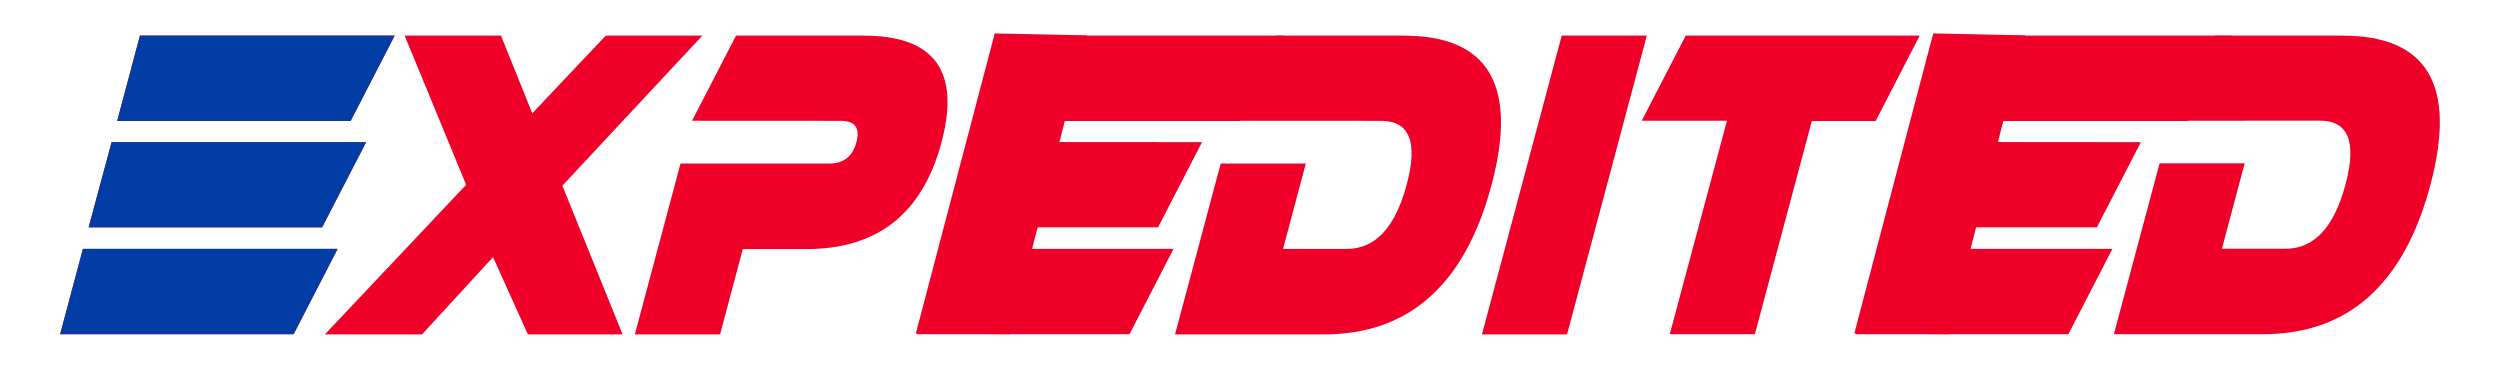 <svg width="374" height="55" viewBox="0 0 374 55" fill="none" xmlns="http://www.w3.org/2000/svg">
<g clip-path="url(#clip0_1_15)">
<path d="M50.51 37.227L43.925 49.994H9L12.404 37.227H50.51ZM54.778 21.263L48.187 34.005H13.262L16.697 21.263H54.778ZM59.04 5.33L52.455 18.097H17.529L20.934 5.33H59.04Z" fill="#F00028"/>
<path d="M69.731 27.646L60.537 5.33H74.949L79.627 16.95L90.623 5.33H105.073L84.131 27.771L93.139 50.025H78.975L73.757 38.468L63.134 50.025H48.603L69.731 27.646Z" fill="#F00028"/>
<path d="M103.526 18.066L110.111 5.33H129.201C139.808 5.33 143.69 10.652 140.849 21.294C138.008 31.937 131.282 37.259 120.672 37.259H111.123L107.719 50.025H94.972L101.805 24.467H124.076C126.201 24.467 127.549 23.404 128.12 21.276C128.692 19.144 127.921 18.078 125.797 18.078L103.526 18.066Z" fill="#F00028"/>
<path d="M175.563 37.227L168.978 49.994H137.159L140.563 37.227H175.563ZM179.825 21.263L173.246 34.005H141.421L144.825 21.238L179.825 21.263ZM192.169 5.33L185.577 18.097H145.682L149.087 5.33H192.169Z" fill="#F00028"/>
<path d="M184.316 18.066L190.901 5.33H209.992C222.723 5.33 227.102 12.78 223.131 27.678C219.159 42.576 210.801 50.025 198.058 50.025H175.787L182.62 24.467H195.349L191.945 37.24H201.487C205.732 37.24 208.714 34.046 210.433 27.659C212.151 21.272 210.878 18.078 206.612 18.078L184.316 18.066Z" fill="#F00028"/>
<path d="M246.364 5.33L234.431 50.025H221.702L233.635 5.33H246.364Z" fill="#F00028"/>
<path d="M262.529 49.994H249.8L258.354 18.066H245.6L252.185 5.33H287.185L280.6 18.097H271.052L262.529 49.994Z" fill="#F00028"/>
<path d="M316.016 37.227L309.431 49.994H277.612L281.016 37.227H316.016ZM320.278 21.263L313.693 34.005H281.874L285.278 21.238L320.278 21.263ZM333.864 5.33L327.273 18.097H286.135L289.54 5.33H333.864Z" fill="#F00028"/>
<path d="M324.763 18.066L331.354 5.33H350.445C363.176 5.33 367.555 12.78 363.584 27.678C359.612 42.576 351.248 50.015 338.492 49.994H316.24L323.073 24.436H335.802L332.398 37.209H341.94C346.185 37.209 349.165 34.015 350.88 27.628C352.594 21.241 351.323 18.047 347.065 18.047L324.763 18.066Z" fill="#F00028"/>
<path d="M151.137 50L162.573 5.299L148.813 5L137.01 49.882L151.137 50Z" fill="#F00028"/>
<path d="M291.534 50L302.971 5.299L289.21 5L277.407 49.882L291.534 50Z" fill="#F00028"/>
<path d="M50.51 37.227L43.925 49.994H9L12.404 37.227H50.51ZM54.778 21.263L48.187 34.005H13.262L16.697 21.263H54.778ZM59.04 5.33L52.455 18.097H17.529L20.934 5.33H59.04Z" fill="#023DA6"/>
</g>
<defs>
<clipPath id="clip0_1_15">
<rect width="356" height="45" fill="white" transform="translate(9 5)"/>
</clipPath>
</defs>
</svg>
